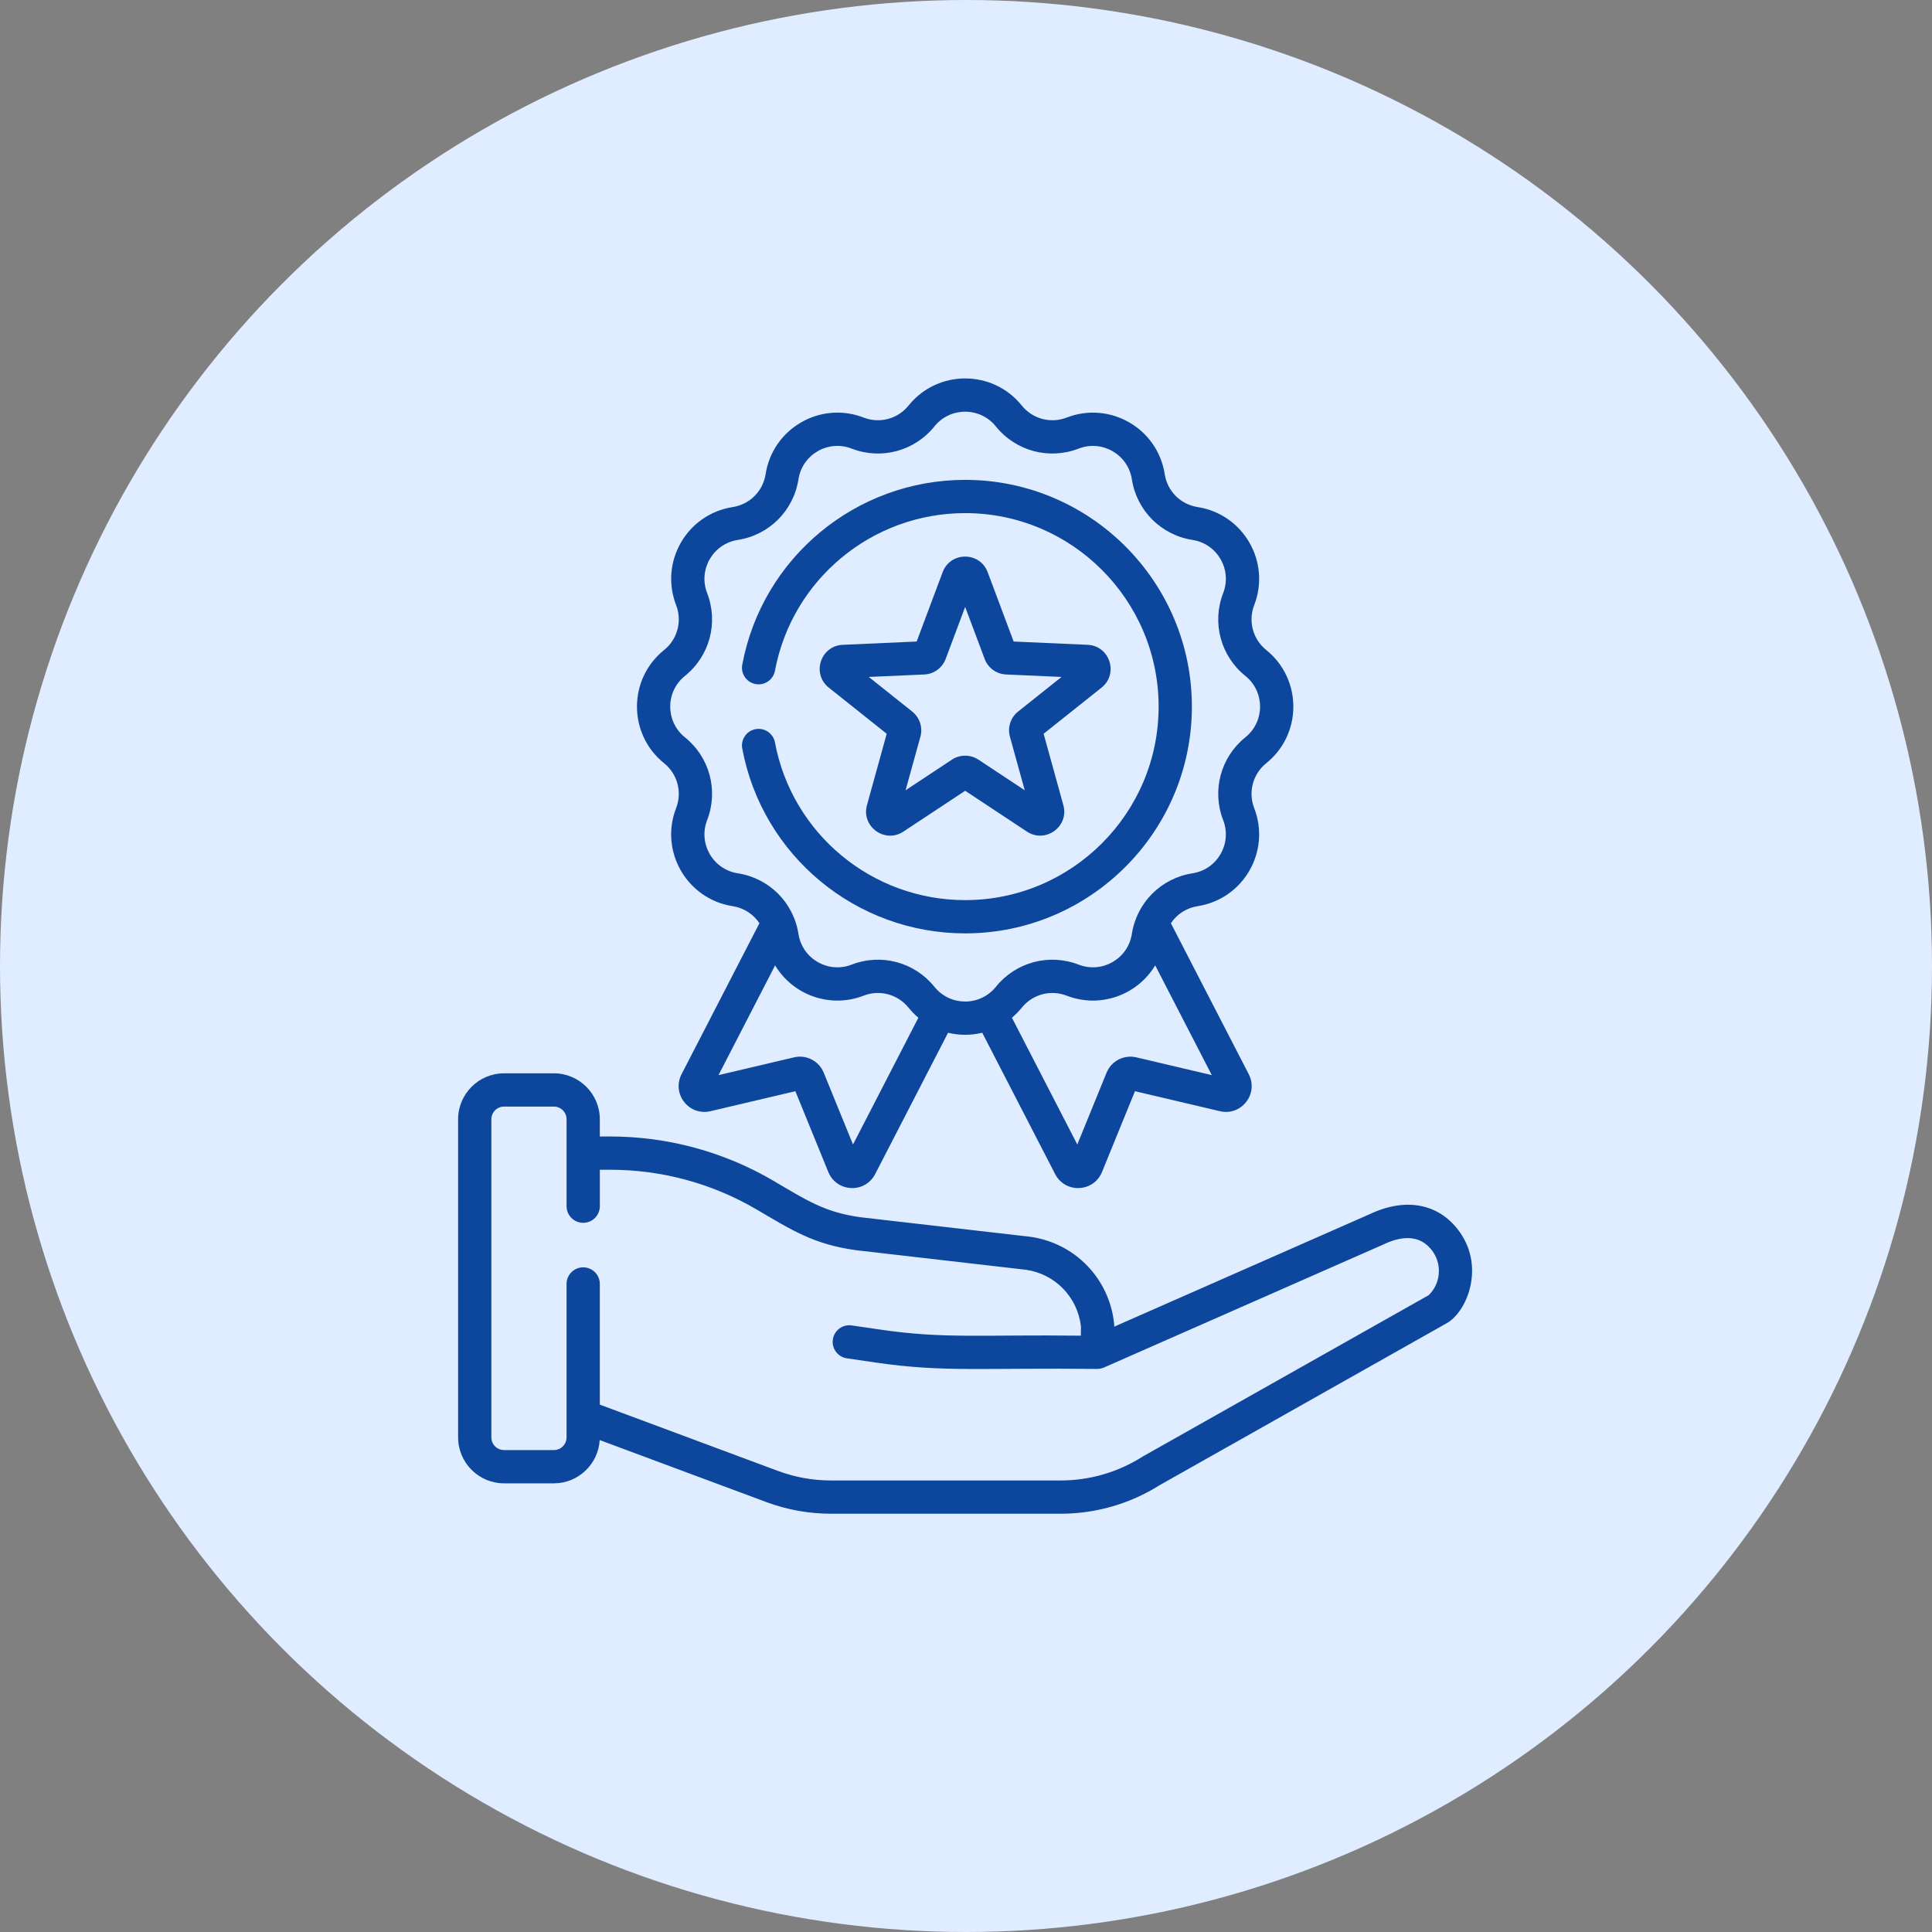 <svg xmlns="http://www.w3.org/2000/svg" width="97" height="97" viewBox="0 0 97 97" fill="none"><rect x="0" y="0" width="97" height="97" fill="#808080" stroke="none"/><circle cx="48.5" cy="48.5" r="48.5" fill="#E0ECFF"></circle><path d="M73.331 61.918C72.328 60.445 70.631 60.084 68.788 60.951L55.941 66.608L55.942 66.568C55.942 66.537 55.941 66.506 55.938 66.475C55.713 64.215 53.985 62.415 51.737 62.097C51.73 62.096 51.722 62.095 51.715 62.094L43.173 61.11C41.369 60.853 40.481 60.25 38.81 59.271C36.336 57.824 33.514 57.06 30.648 57.06H30.115V56.195C30.115 54.923 29.08 53.888 27.808 53.888H25.307C24.035 53.888 23 54.923 23 56.195V72.166C23 73.439 24.035 74.474 25.307 74.474H27.808C29.035 74.474 30.038 73.511 30.109 72.301L38.47 75.413C39.516 75.803 40.612 76 41.728 76H53.249C55.016 76 56.738 75.502 58.231 74.561L72.638 66.433C73.647 65.863 74.531 63.682 73.331 61.918ZM71.732 65.026L57.392 73.117C57.38 73.124 57.368 73.131 57.356 73.139C56.126 73.918 54.706 74.33 53.249 74.33H41.728C40.812 74.33 39.911 74.168 39.052 73.848L30.115 70.522V64.464C30.115 64.003 29.742 63.629 29.28 63.629C28.819 63.629 28.445 64.003 28.445 64.464V72.167C28.445 72.518 28.16 72.804 27.808 72.804H25.307C24.956 72.804 24.67 72.518 24.67 72.167V56.195C24.67 55.844 24.956 55.558 25.307 55.558H27.808C28.16 55.558 28.446 55.844 28.446 56.195V60.559C28.446 61.021 28.819 61.394 29.281 61.394C29.742 61.394 30.116 61.021 30.116 60.559V58.73H30.648C33.218 58.73 35.749 59.415 37.967 60.713C39.739 61.749 40.815 62.463 42.95 62.765C42.957 62.766 42.964 62.767 42.972 62.768L51.513 63.752C52.978 63.963 54.106 65.129 54.271 66.597L54.266 67.06C49.303 67.002 47.415 67.225 44.24 66.761L42.761 66.546C42.305 66.479 41.881 66.795 41.815 67.251C41.748 67.707 42.064 68.131 42.52 68.198L43.999 68.414C47.372 68.906 49.318 68.666 55.09 68.73C55.206 68.73 55.328 68.703 55.427 68.659L69.471 62.475C69.478 62.472 69.485 62.469 69.492 62.465C70.248 62.108 71.289 61.886 71.95 62.857C72.413 63.538 72.316 64.456 71.732 65.026Z" fill="#0C479D"></path><path d="M33.341 38.319C34.015 38.861 34.258 39.768 33.945 40.574C33.103 42.748 34.488 45.139 36.787 45.496C37.35 45.584 37.828 45.902 38.128 46.353L34.218 53.934C33.984 54.389 34.034 54.923 34.349 55.326C34.664 55.73 35.169 55.907 35.668 55.79L39.933 54.786L41.587 58.843C41.78 59.317 42.218 59.626 42.73 59.648C42.75 59.649 42.77 59.65 42.79 59.65C43.278 59.65 43.714 59.385 43.94 58.947L47.599 51.852C48.166 51.988 48.748 51.988 49.316 51.852L52.975 58.947C53.201 59.385 53.638 59.65 54.125 59.65C54.145 59.65 54.165 59.649 54.185 59.648C54.697 59.626 55.135 59.317 55.328 58.843L56.983 54.786L61.247 55.79C61.746 55.908 62.251 55.73 62.566 55.326C62.882 54.923 62.931 54.389 62.697 53.934L58.787 46.353C59.087 45.902 59.566 45.584 60.128 45.496C62.432 45.139 63.81 42.744 62.97 40.574C62.658 39.768 62.901 38.861 63.574 38.319C65.389 36.858 65.388 34.095 63.574 32.635C62.901 32.093 62.658 31.186 62.97 30.38C63.812 28.206 62.427 25.815 60.128 25.458C59.273 25.325 58.61 24.662 58.477 23.807C58.119 21.503 55.724 20.125 53.555 20.965C52.748 21.277 51.842 21.034 51.3 20.361C49.838 18.544 47.075 18.549 45.616 20.361C45.074 21.034 44.167 21.277 43.361 20.965C41.187 20.123 38.796 21.508 38.439 23.807C38.306 24.662 37.642 25.325 36.788 25.458C34.484 25.816 33.106 28.21 33.946 30.38C34.258 31.186 34.015 32.093 33.342 32.635C31.525 34.097 31.529 36.86 33.341 38.319ZM42.827 57.462L41.358 53.859C41.116 53.265 40.486 52.94 39.861 53.087L36.074 53.979L38.916 48.469C39.812 49.959 41.676 50.642 43.36 49.989C44.167 49.676 45.073 49.92 45.616 50.594C45.765 50.779 45.931 50.947 46.109 51.097L42.827 57.462ZM57.054 53.087C56.429 52.941 55.799 53.265 55.556 53.86L54.088 57.462L50.806 51.097C50.984 50.947 51.15 50.779 51.299 50.594C51.842 49.92 52.748 49.677 53.554 49.989C55.239 50.642 57.103 49.959 57.999 48.469L60.841 53.979L57.054 53.087ZM34.388 33.936C35.631 32.936 36.079 31.265 35.503 29.777C35.046 28.598 35.797 27.302 37.044 27.108C38.62 26.863 39.843 25.64 40.088 24.063C40.282 22.814 41.581 22.066 42.757 22.522C44.245 23.098 45.916 22.65 46.916 21.408C47.709 20.423 49.207 20.425 49.998 21.408C50.998 22.65 52.67 23.098 54.158 22.522C55.336 22.066 56.633 22.817 56.827 24.063C57.072 25.639 58.295 26.863 59.871 27.108C61.121 27.302 61.868 28.601 61.412 29.777C60.836 31.265 61.284 32.936 62.527 33.936C63.511 34.729 63.51 36.227 62.527 37.018C61.284 38.018 60.836 39.69 61.412 41.177C61.869 42.356 61.118 43.653 59.871 43.846C58.295 44.091 57.072 45.315 56.827 46.891C56.633 48.138 55.336 48.888 54.158 48.432C52.67 47.856 50.999 48.304 49.998 49.547C49.206 50.531 47.708 50.529 46.916 49.547C45.918 48.306 44.247 47.855 42.757 48.432C41.579 48.889 40.282 48.138 40.088 46.891C39.843 45.315 38.62 44.091 37.044 43.846C35.794 43.652 35.047 42.354 35.503 41.177C36.079 39.69 35.631 38.018 34.388 37.018C33.403 36.225 33.406 34.727 34.388 33.936Z" fill="#0C479D"></path><path d="M37.934 36.608C37.48 36.693 37.181 37.129 37.266 37.582C38.272 42.959 42.978 46.862 48.457 46.862C54.734 46.862 59.841 41.755 59.841 35.477C59.841 29.2 54.734 24.093 48.457 24.093C42.979 24.093 38.273 27.994 37.267 33.37C37.182 33.824 37.48 34.26 37.934 34.345C38.387 34.429 38.823 34.131 38.908 33.678C39.767 29.091 43.782 25.762 48.457 25.762C53.813 25.762 58.171 30.12 58.171 35.477C58.171 40.834 53.813 45.192 48.457 45.192C43.782 45.192 39.766 41.863 38.908 37.275C38.823 36.822 38.387 36.524 37.934 36.608Z" fill="#0C479D"></path><path d="M54.606 32.374L50.892 32.209L49.588 28.728C49.197 27.684 47.718 27.684 47.327 28.728L46.023 32.209L42.31 32.374C41.197 32.423 40.738 33.828 41.611 34.524L44.519 36.84L43.528 40.423C43.23 41.498 44.427 42.367 45.357 41.752L48.458 39.702L51.559 41.752C52.486 42.364 53.686 41.501 53.388 40.423L52.397 36.84L55.305 34.524C56.177 33.829 55.719 32.423 54.606 32.374ZM51.117 35.724C50.738 36.026 50.577 36.523 50.706 36.99L51.449 39.677L49.123 38.14C49.123 38.14 49.123 38.14 49.123 38.14C48.921 38.006 48.69 37.94 48.458 37.94C48.226 37.94 47.994 38.006 47.792 38.14L45.466 39.677L46.21 36.991C46.339 36.523 46.178 36.026 45.798 35.724L43.618 33.987L46.403 33.864C46.887 33.843 47.31 33.535 47.48 33.082L48.458 30.471L49.436 33.082C49.606 33.535 50.029 33.843 50.513 33.864L53.298 33.987L51.117 35.724Z" fill="#0C479D"></path></svg>